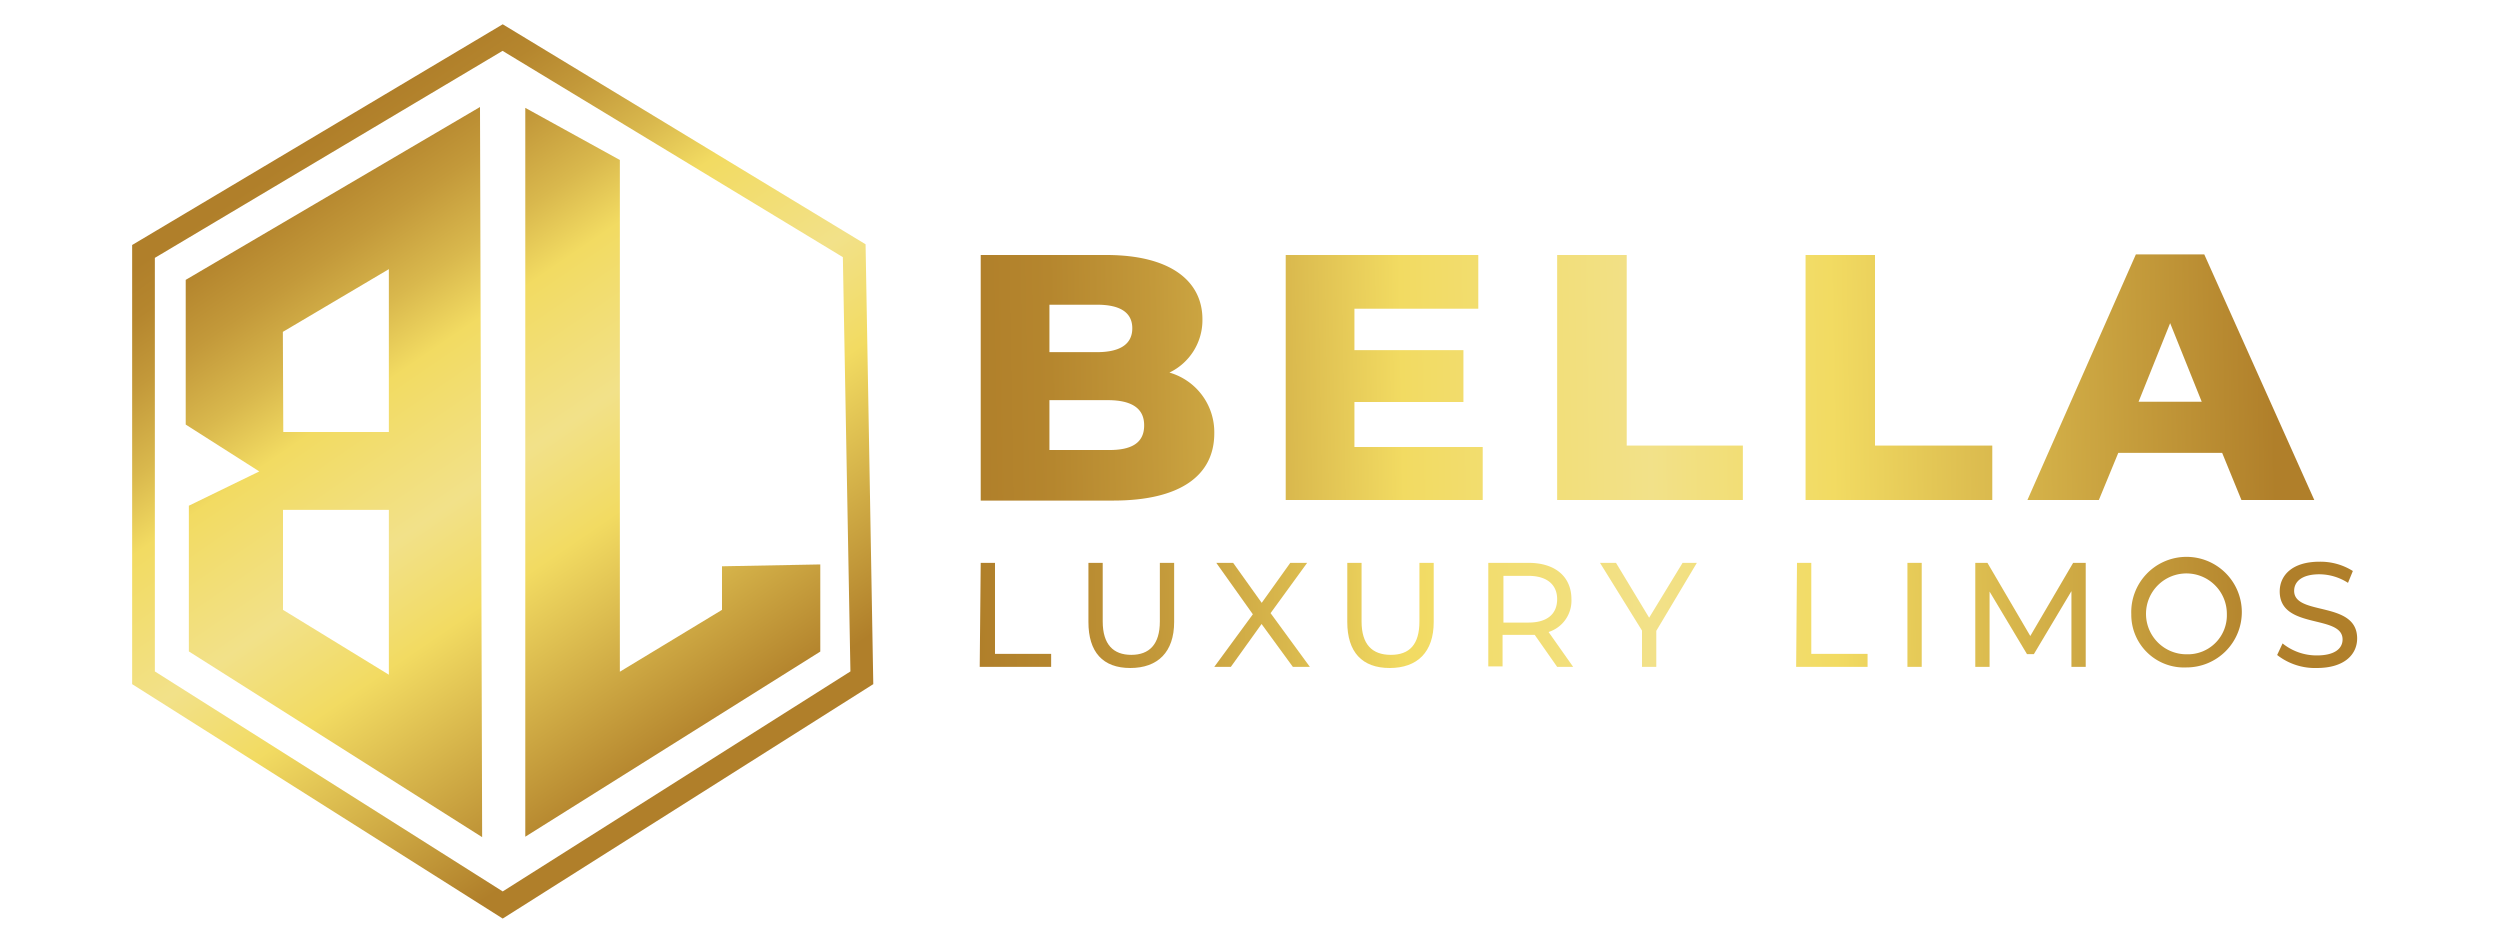 <svg id="Layer_1" data-name="Layer 1" xmlns="http://www.w3.org/2000/svg" xmlns:xlink="http://www.w3.org/1999/xlink" viewBox="0 0 175 66"><defs><style>.cls-1{fill:url(#linear-gradient);}.cls-2{fill:url(#linear-gradient-2);}.cls-3{fill:url(#linear-gradient-3);}.cls-4{fill:url(#linear-gradient-4);}.cls-5{fill:url(#linear-gradient-5);}.cls-6{fill:url(#linear-gradient-6);}.cls-7{fill:url(#linear-gradient-7);}.cls-8{fill:url(#linear-gradient-8);}.cls-9{fill:url(#linear-gradient-9);}.cls-10{fill:url(#linear-gradient-10);}.cls-11{fill:url(#linear-gradient-11);}.cls-12{fill:url(#linear-gradient-12);}.cls-13{fill:url(#linear-gradient-13);}.cls-14{fill:url(#linear-gradient-14);}.cls-15{fill:url(#linear-gradient-15);}.cls-16{fill:url(#linear-gradient-16);}.cls-17{fill:url(#linear-gradient-17);}.cls-18{fill:url(#linear-gradient-18);}.cls-19{fill:url(#linear-gradient-19);}</style><linearGradient id="linear-gradient" x1="20.33" y1="11.18" x2="48.81" y2="52.78" gradientUnits="userSpaceOnUse"><stop offset="0" stop-color="#b07f2a"/><stop offset="0.06" stop-color="#b5862e"/><stop offset="0.14" stop-color="#c3993a"/><stop offset="0.24" stop-color="#d9b84d"/><stop offset="0.33" stop-color="#f2db62"/><stop offset="0.52" stop-color="#f2e189"/><stop offset="0.66" stop-color="#f2db62"/><stop offset="1" stop-color="#b07f2a"/></linearGradient><linearGradient id="linear-gradient-2" x1="68.08" y1="26.54" x2="159.17" y2="24.97" xlink:href="#linear-gradient"/><linearGradient id="linear-gradient-3" x1="68.09" y1="26.94" x2="159.18" y2="25.37" xlink:href="#linear-gradient"/><linearGradient id="linear-gradient-4" x1="68.1" y1="27.26" x2="159.19" y2="25.69" xlink:href="#linear-gradient"/><linearGradient id="linear-gradient-5" x1="68.1" y1="27.56" x2="159.19" y2="25.99" xlink:href="#linear-gradient"/><linearGradient id="linear-gradient-6" x1="68.11" y1="27.96" x2="159.2" y2="26.39" xlink:href="#linear-gradient"/><linearGradient id="linear-gradient-7" x1="68.37" y1="43.09" x2="159.46" y2="41.52" xlink:href="#linear-gradient"/><linearGradient id="linear-gradient-8" x1="68.37" y1="43.24" x2="159.46" y2="41.67" xlink:href="#linear-gradient"/><linearGradient id="linear-gradient-9" x1="68.38" y1="43.39" x2="159.46" y2="41.82" xlink:href="#linear-gradient"/><linearGradient id="linear-gradient-10" x1="68.38" y1="43.56" x2="159.47" y2="41.99" xlink:href="#linear-gradient"/><linearGradient id="linear-gradient-11" x1="68.38" y1="43.71" x2="159.47" y2="42.14" xlink:href="#linear-gradient"/><linearGradient id="linear-gradient-12" x1="68.38" y1="43.83" x2="159.47" y2="42.26" xlink:href="#linear-gradient"/><linearGradient id="linear-gradient-13" x1="68.39" y1="44.07" x2="159.48" y2="42.5" xlink:href="#linear-gradient"/><linearGradient id="linear-gradient-14" x1="68.39" y1="44.17" x2="159.48" y2="42.6" xlink:href="#linear-gradient"/><linearGradient id="linear-gradient-15" x1="68.39" y1="44.31" x2="159.48" y2="42.74" xlink:href="#linear-gradient"/><linearGradient id="linear-gradient-16" x1="68.39" y1="44.5" x2="159.48" y2="42.93" xlink:href="#linear-gradient"/><linearGradient id="linear-gradient-17" x1="68.4" y1="44.66" x2="159.49" y2="43.09" xlink:href="#linear-gradient"/><linearGradient id="linear-gradient-18" x1="22.73" y1="9.53" x2="51.21" y2="51.13" xlink:href="#linear-gradient"/><linearGradient id="linear-gradient-19" x1="15.26" y1="14.65" x2="43.74" y2="56.25" xlink:href="#linear-gradient"/></defs><path class="cls-1" d="M35.19,64.3,9.25,47.89V17.15L35.19,1.7l25.4,15.4.54,30.79ZM10.84,47l24.35,15.4L59.53,47,59,18,35.18,3.56,10.84,18.05Z"/><path class="cls-2" d="M85,30.33c0,3-2.45,4.71-7.07,4.71H68.65V17.85h8.79c4.52,0,6.73,1.84,6.73,4.5a4.07,4.07,0,0,1-2.31,3.73A4.34,4.34,0,0,1,85,30.33Zm-11.54-9v3.32H76.8c1.62,0,2.46-.57,2.46-1.67s-.84-1.65-2.46-1.65Zm6.63,8.43c0-1.18-.88-1.75-2.55-1.75H73.46v3.49h4.08C79.21,31.53,80.09,31,80.09,29.79Z"/><path class="cls-3" d="M103.79,31.29V35H90V17.85h13.48v3.76H94.81v2.9h7.63v3.63H94.81v3.15Z"/><path class="cls-4" d="M109,17.85h4.87V31.19H122V35H109Z"/><path class="cls-5" d="M126.39,17.85h4.86V31.19h8.21V35H126.39Z"/><path class="cls-6" d="M155.55,31.7h-7.27L146.92,35h-5l7.59-17.19h4.79L162,35H156.9Zm-1.43-3.58-2.21-5.5-2.21,5.5Z"/><path class="cls-7" d="M68.65,39.4h1v6.37h3.93v.91h-5Z"/><path class="cls-8" d="M76.19,43.54V39.4h1v4.1c0,1.61.74,2.34,2,2.34s2-.73,2-2.34V39.4h1v4.14c0,2.11-1.15,3.22-3.07,3.22S76.19,45.65,76.19,43.54Z"/><path class="cls-9" d="M90.5,46.68l-2.19-3-2.15,3H85L87.7,43,85.14,39.4h1.18l2,2.8,2-2.8H91.5l-2.56,3.52,2.75,3.76Z"/><path class="cls-10" d="M94.31,43.54V39.4h1v4.1c0,1.61.74,2.34,2.05,2.34s2-.73,2-2.34V39.4h1v4.14c0,2.11-1.15,3.22-3.08,3.22S94.31,45.65,94.31,43.54Z"/><path class="cls-11" d="M109,46.68l-1.57-2.24c-.14,0-.3,0-.46,0h-1.79v2.21h-1V39.4H107c1.9,0,3,1,3,2.54a2.3,2.3,0,0,1-1.6,2.3l1.72,2.44Zm0-4.74c0-1-.7-1.63-2-1.63h-1.76v3.27H107C108.28,43.58,109,43,109,41.94Z"/><path class="cls-12" d="M115.94,44.16v2.52h-1V44.14L112,39.4h1.12l2.32,3.84,2.34-3.84h1Z"/><path class="cls-13" d="M125.79,39.4h1v6.37h3.94v.91h-5Z"/><path class="cls-14" d="M133.52,39.4h1v7.28h-1Z"/><path class="cls-15" d="M145,46.68v-5.3l-2.63,4.41h-.48l-2.62-4.38v5.27h-1V39.4h.85l3,5.12,3-5.12H146v7.28Z"/><path class="cls-16" d="M149.19,43a3.87,3.87,0,1,1,3.87,3.72A3.69,3.69,0,0,1,149.19,43Zm6.69,0a2.83,2.83,0,1,0-2.82,2.8A2.73,2.73,0,0,0,155.88,43Z"/><path class="cls-17" d="M159.4,45.85l.38-.81a3.8,3.8,0,0,0,2.4.84c1.26,0,1.8-.49,1.8-1.12,0-1.78-4.4-.66-4.4-3.36,0-1.12.87-2.08,2.78-2.08a4.25,4.25,0,0,1,2.34.65l-.34.83a3.74,3.74,0,0,0-2-.6c-1.24,0-1.77.52-1.77,1.16,0,1.78,4.41.66,4.41,3.33,0,1.12-.89,2.07-2.82,2.07A4.3,4.3,0,0,1,159.4,45.85Z"/><polygon class="cls-18" points="43.39 11.2 43.39 47.02 50.54 42.69 50.54 39.64 57.42 39.51 57.42 45.61 36.77 58.57 36.77 7.55 43.39 11.2"/><path class="cls-19" d="M13.22,45.6l20.53,13L33.6,7.49,13,19.59V29.72L18.15,33,13.22,35.4Zm14,1.63-7.41-4.54v-7h7.41Zm-7.42-24,7.42-4.39v11.4H19.83Z"/></svg>